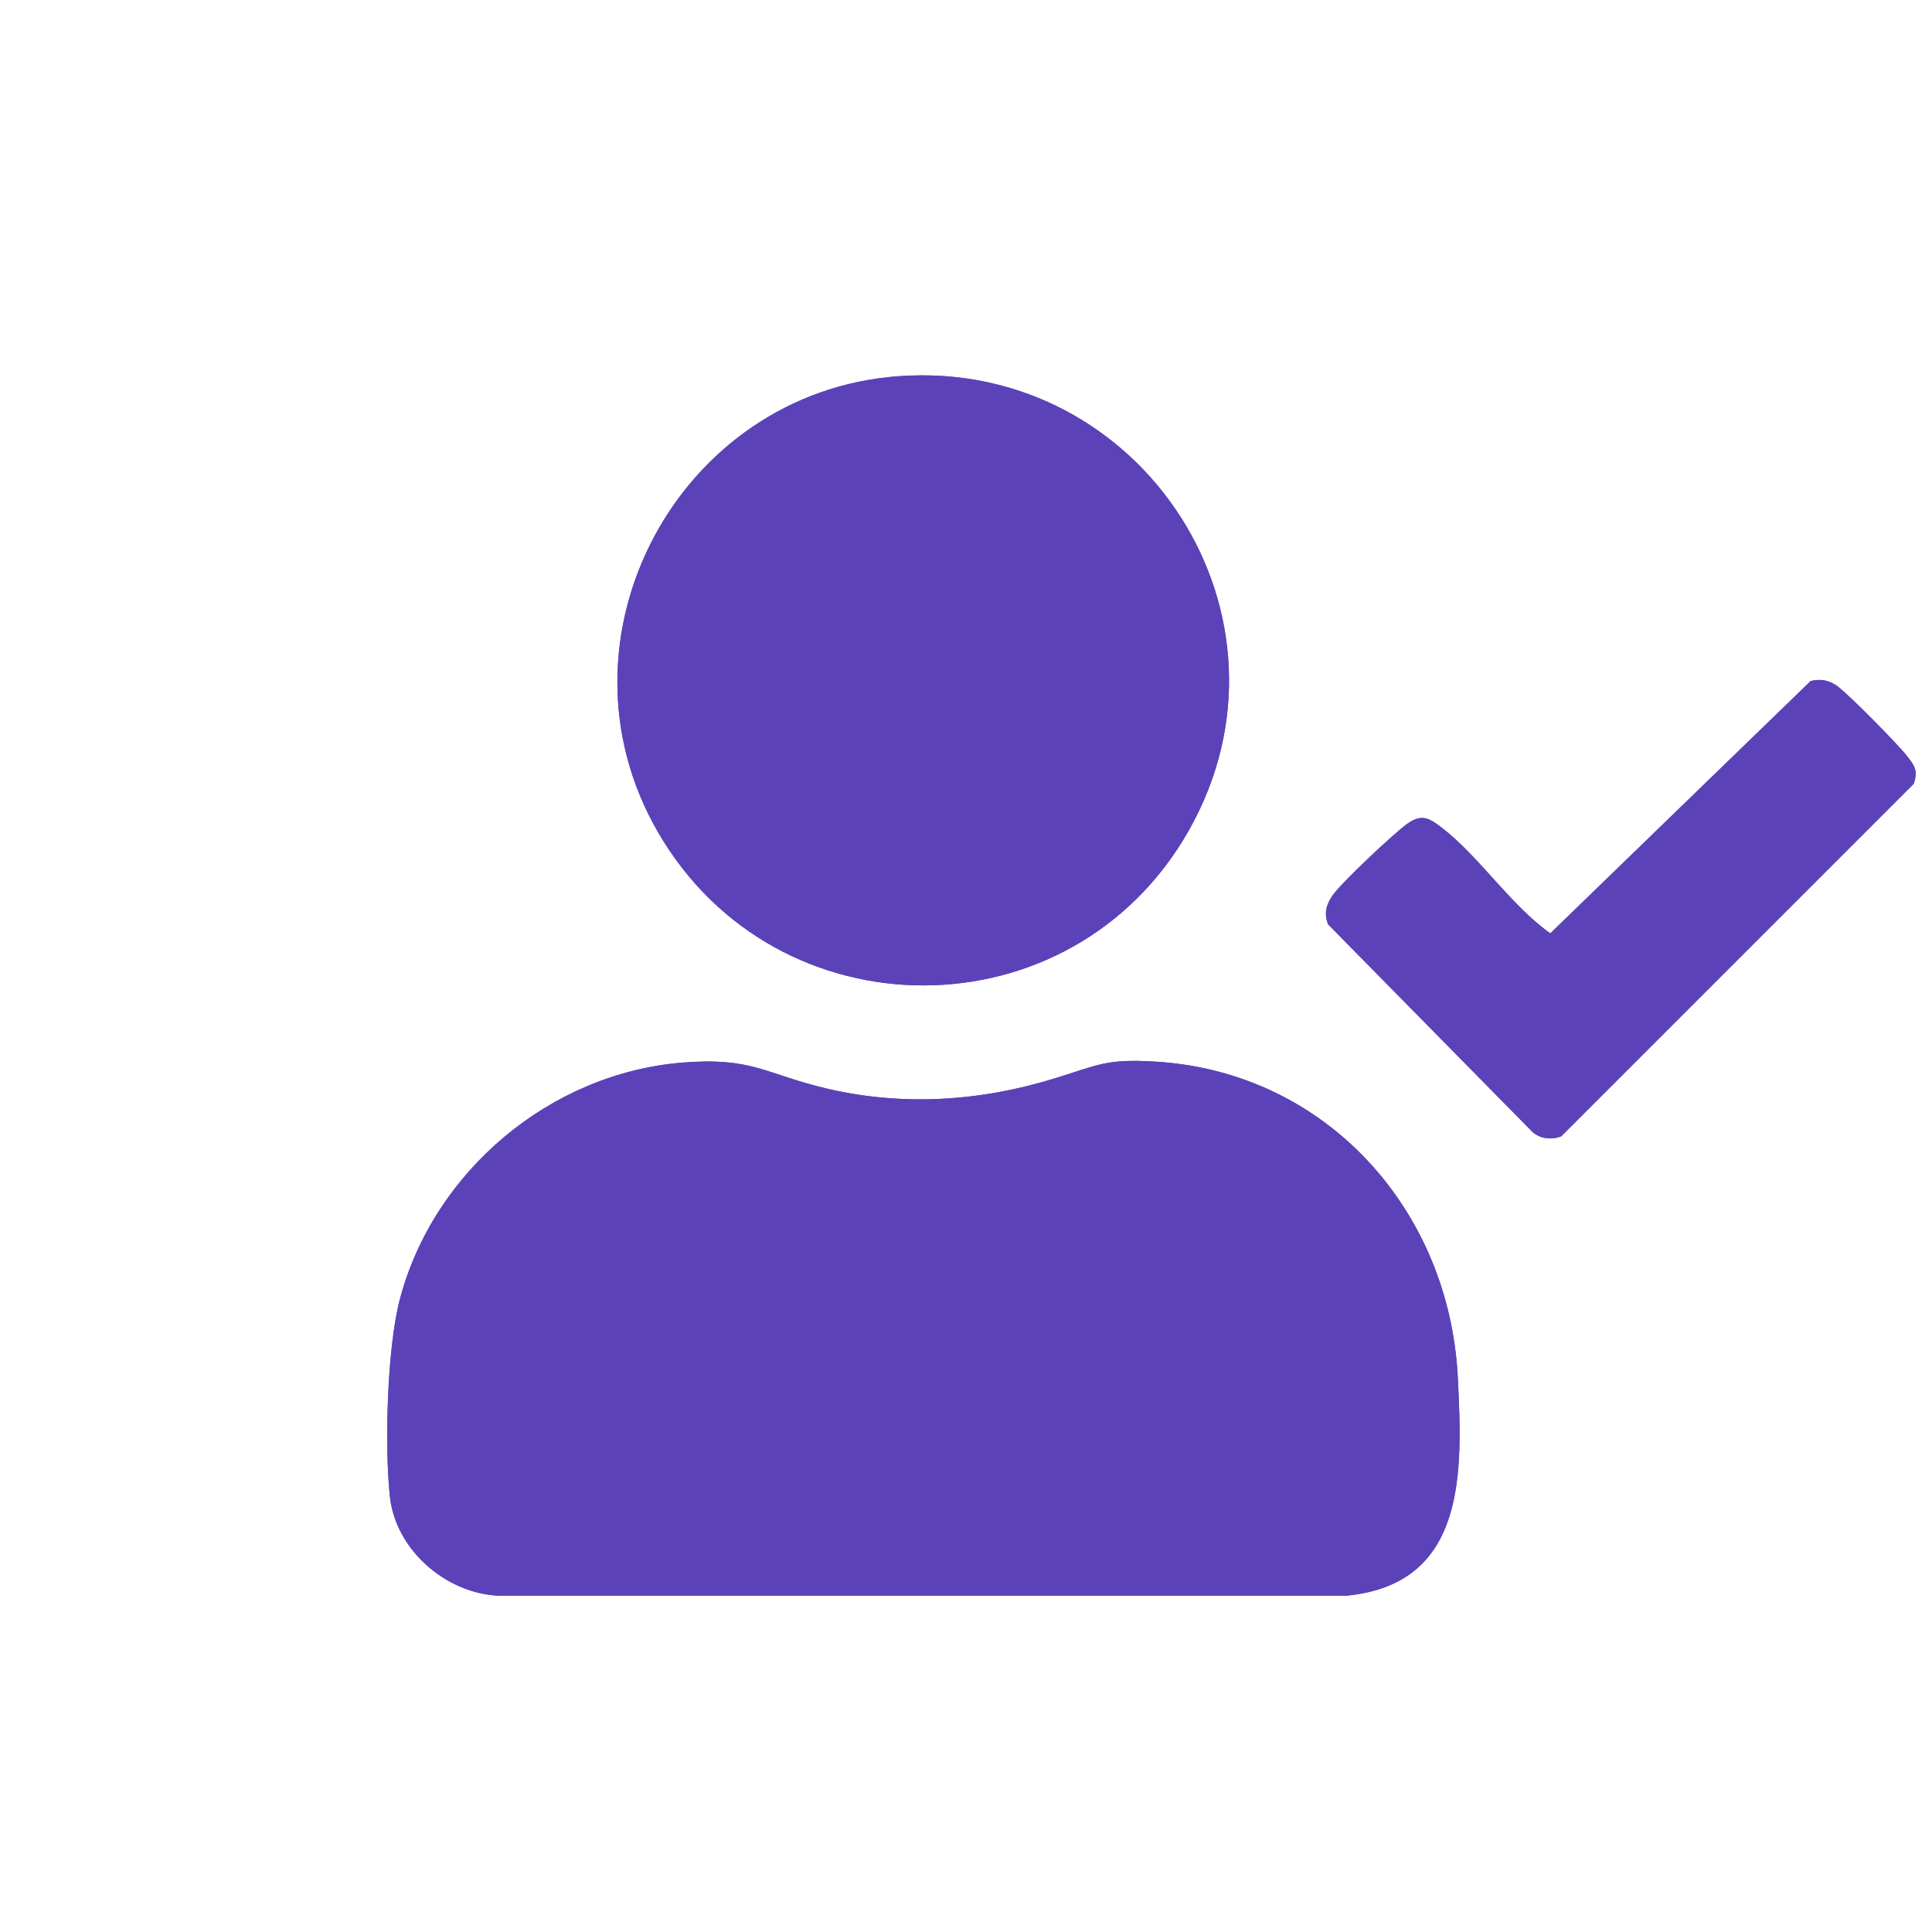 <?xml version="1.0" encoding="UTF-8"?> <svg xmlns="http://www.w3.org/2000/svg" id="Layer_1" version="1.1" viewBox="0 0 250 250"><g id="Hl1nZW"><g><path d="M116.3,48.679c-28.57,2.059-45.608,33.985-31.174,58.968,15.312,26.503,53.54,26.518,68.68-.145,15.693-27.638-5.976-61.096-37.506-58.824ZM234.303,88.12l-33.694,32.655c-5.029-3.531-9.169-9.897-13.951-13.6-1.679-1.3-2.652-1.923-4.55-.581-1.724,1.219-8.537,7.635-9.672,9.275-.827,1.194-1.13,2.313-.583,3.744l26.44,26.851c1.008.906,2.483,1.059,3.734.572l45.594-45.594c.653-1.786.042-2.461-.96-3.741-1.102-1.408-7.832-8.253-9.106-9.053-1.06-.666-2.016-.808-3.253-.528ZM88.273,137.502c-17.088,1.402-32.141,14.049-36.522,30.588-1.666,6.29-2,19.004-1.3,25.55.736,6.873,7.166,12.49,14.003,12.841h109.773c15.605-1.503,15.023-16.064,14.411-28.256-1.085-21.602-16.941-39.411-38.904-40.838-6.565-.426-7.565.4-13.237,2.151-9.671,2.986-19.75,3.65-29.675,1.284-7.845-1.87-9.503-4.063-18.549-3.321Z" fill="#5c42b9"></path><path d="M88.273,137.502c9.046-.742,10.705,1.451,18.549,3.321,9.925,2.366,20.003,1.701,29.675-1.284,5.673-1.751,6.672-2.578,13.237-2.151,21.963,1.427,37.82,19.236,38.904,40.838.612,12.193,1.194,26.753-14.411,28.256h-109.773c-6.837-.35-13.268-5.968-14.003-12.841-.701-6.546-.366-19.261,1.3-25.55,4.38-16.54,19.433-29.186,36.522-30.588Z" fill="#5c42b9"></path><path d="M116.3,48.679c31.53-2.273,53.2,31.186,37.506,58.824-15.14,26.663-53.368,26.648-68.68.145-14.434-24.983,2.604-56.908,31.174-58.968Z" fill="#5c42b9"></path><path d="M234.303,88.12c1.238-.281,2.194-.138,3.253.528,1.274.8,8.005,7.645,9.106,9.053,1.002,1.28,1.613,1.956.96,3.741l-45.594,45.594c-1.251.487-2.725.334-3.734-.572l-26.44-26.851c-.548-1.431-.244-2.55.583-3.744,1.135-1.64,7.948-8.056,9.672-9.275,1.898-1.342,2.871-.719,4.55.581,4.782,3.704,8.922,10.069,13.951,13.6l33.694-32.655Z" fill="#5c42b9"></path></g></g></svg> 